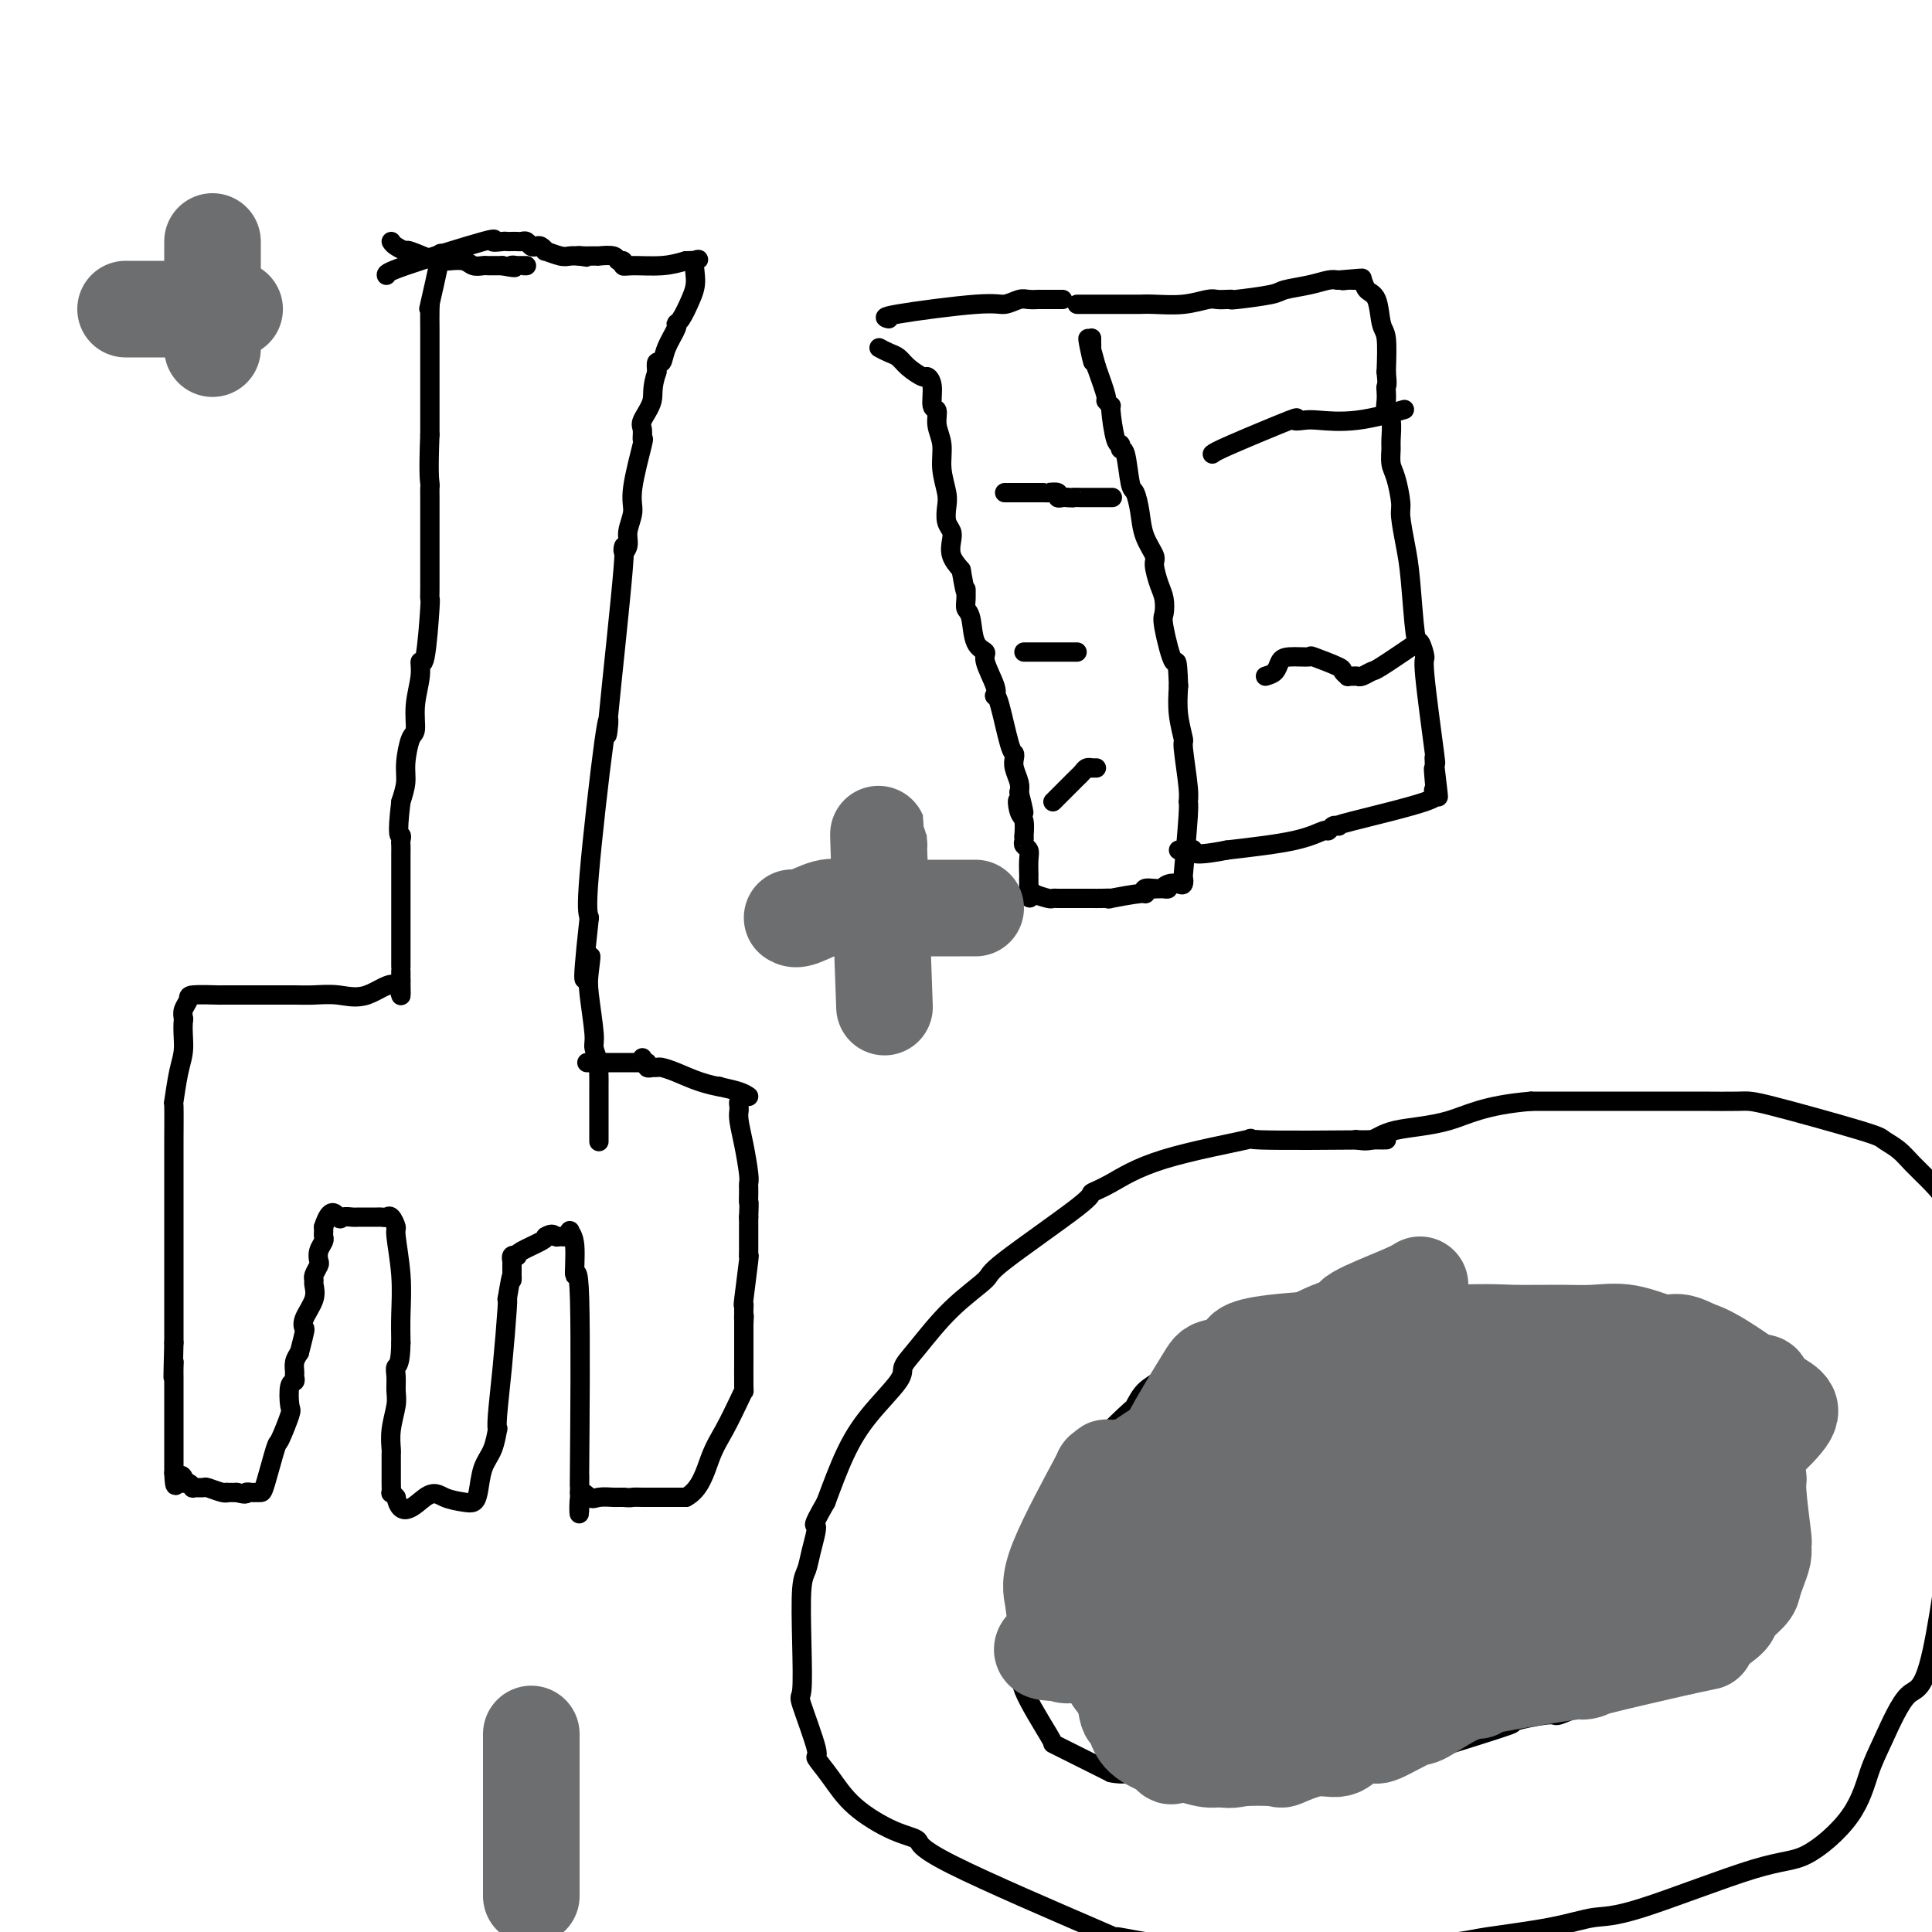 <svg viewBox='0 0 400 400' version='1.1' xmlns='http://www.w3.org/2000/svg' xmlns:xlink='http://www.w3.org/1999/xlink'><g fill='none' stroke='#000000' stroke-width='4' stroke-linecap='round' stroke-linejoin='round'><path d='M286,236c1.249,-0.023 2.498,-0.046 -3,0c-5.498,0.046 -17.744,0.159 -22,0c-4.256,-0.159 -0.520,-0.592 -3,0c-2.480,0.592 -11.174,2.207 -17,4c-5.826,1.793 -8.785,3.762 -11,5c-2.215,1.238 -3.685,1.745 -4,2c-0.315,0.255 0.527,0.259 -3,3c-3.527,2.741 -11.422,8.219 -15,11c-3.578,2.781 -2.838,2.867 -4,4c-1.162,1.133 -4.225,3.315 -7,6c-2.775,2.685 -5.263,5.873 -7,8c-1.737,2.127 -2.722,3.194 -3,4c-0.278,0.806 0.152,1.350 -1,3c-1.152,1.650 -3.887,4.406 -6,7c-2.113,2.594 -3.604,5.027 -5,8c-1.396,2.973 -2.698,6.487 -4,10'/><path d='M171,311c-3.344,5.837 -2.203,4.429 -2,5c0.203,0.571 -0.533,3.121 -1,5c-0.467,1.879 -0.664,3.087 -1,4c-0.336,0.913 -0.810,1.531 -1,4c-0.190,2.469 -0.095,6.788 0,11c0.095,4.212 0.191,8.316 0,10c-0.191,1.684 -0.670,0.949 0,3c0.670,2.051 2.488,6.889 3,9c0.512,2.111 -0.282,1.496 0,2c0.282,0.504 1.639,2.127 3,4c1.361,1.873 2.725,3.995 5,6c2.275,2.005 5.459,3.892 8,5c2.541,1.108 4.437,1.438 5,2c0.563,0.562 -0.206,1.356 7,5c7.206,3.644 22.389,10.139 29,13c6.611,2.861 4.650,2.087 5,2c0.350,-0.087 3.011,0.513 6,1c2.989,0.487 6.305,0.862 9,1c2.695,0.138 4.770,0.039 9,0c4.230,-0.039 10.615,-0.020 17,0'/><path d='M272,403c9.873,0.296 14.056,0.035 16,0c1.944,-0.035 1.649,0.155 4,0c2.351,-0.155 7.347,-0.654 10,-1c2.653,-0.346 2.963,-0.538 6,-1c3.037,-0.462 8.800,-1.193 13,-2c4.200,-0.807 6.837,-1.688 9,-2c2.163,-0.312 3.853,-0.053 10,-2c6.147,-1.947 16.750,-6.101 23,-8c6.250,-1.899 8.145,-1.544 11,-3c2.855,-1.456 6.670,-4.723 9,-8c2.330,-3.277 3.176,-6.566 4,-9c0.824,-2.434 1.628,-4.014 3,-7c1.372,-2.986 3.314,-7.377 5,-9c1.686,-1.623 3.117,-0.479 5,-9c1.883,-8.521 4.217,-26.706 5,-34c0.783,-7.294 0.014,-3.697 0,-3c-0.014,0.697 0.727,-1.505 1,-7c0.273,-5.495 0.078,-14.284 0,-18c-0.078,-3.716 -0.039,-2.358 0,-1'/><path d='M406,279c0.933,-10.863 0.265,-6.520 0,-6c-0.265,0.520 -0.127,-2.783 0,-5c0.127,-2.217 0.243,-3.348 0,-5c-0.243,-1.652 -0.843,-3.824 -1,-5c-0.157,-1.176 0.131,-1.357 0,-2c-0.131,-0.643 -0.681,-1.747 -1,-3c-0.319,-1.253 -0.408,-2.654 -1,-4c-0.592,-1.346 -1.688,-2.637 -3,-4c-1.312,-1.363 -2.841,-2.800 -4,-4c-1.159,-1.200 -1.947,-2.164 -3,-3c-1.053,-0.836 -2.372,-1.545 -3,-2c-0.628,-0.455 -0.564,-0.658 -5,-2c-4.436,-1.342 -13.370,-3.824 -18,-5c-4.630,-1.176 -4.954,-1.047 -7,-1c-2.046,0.047 -5.813,0.013 -8,0c-2.187,-0.013 -2.793,-0.003 -4,0c-1.207,0.003 -3.015,0.001 -4,0c-0.985,-0.001 -1.145,-0.000 -2,0c-0.855,0.000 -2.403,0.000 -5,0c-2.597,-0.000 -6.242,-0.000 -9,0c-2.758,0.000 -4.627,0.000 -5,0c-0.373,-0.000 0.751,-0.000 0,0c-0.751,0.000 -3.375,0.000 -6,0'/><path d='M317,228c-9.903,0.817 -13.162,2.860 -17,4c-3.838,1.140 -8.256,1.378 -11,2c-2.744,0.622 -3.816,1.629 -5,2c-1.184,0.371 -2.481,0.106 -3,0c-0.519,-0.106 -0.259,-0.053 0,0'/><path d='M286,268c1.168,-0.461 2.336,-0.923 -1,0c-3.336,0.923 -11.177,3.230 -15,4c-3.823,0.770 -3.628,0.004 -4,0c-0.372,-0.004 -1.311,0.754 -2,1c-0.689,0.246 -1.127,-0.018 -2,0c-0.873,0.018 -2.181,0.320 -4,1c-1.819,0.680 -4.149,1.740 -5,2c-0.851,0.260 -0.223,-0.280 -1,0c-0.777,0.280 -2.958,1.378 -4,2c-1.042,0.622 -0.946,0.767 -2,2c-1.054,1.233 -3.260,3.556 -5,5c-1.740,1.444 -3.016,2.011 -4,3c-0.984,0.989 -1.678,2.400 -2,3c-0.322,0.600 -0.272,0.388 -2,2c-1.728,1.612 -5.235,5.050 -7,7c-1.765,1.950 -1.790,2.414 -2,3c-0.210,0.586 -0.605,1.293 -1,2'/><path d='M223,305c-4.377,4.579 -2.818,2.526 -3,3c-0.182,0.474 -2.105,3.474 -3,5c-0.895,1.526 -0.760,1.577 -1,2c-0.240,0.423 -0.853,1.219 -1,2c-0.147,0.781 0.172,1.549 0,2c-0.172,0.451 -0.834,0.585 -1,1c-0.166,0.415 0.166,1.111 0,2c-0.166,0.889 -0.829,1.970 -1,3c-0.171,1.030 0.150,2.008 0,3c-0.150,0.992 -0.773,1.998 -1,3c-0.227,1.002 -0.060,2.001 0,3c0.060,0.999 0.011,1.997 0,3c-0.011,1.003 0.015,2.010 0,3c-0.015,0.990 -0.071,1.964 0,3c0.071,1.036 0.268,2.134 0,3c-0.268,0.866 -1.000,1.500 0,4c1.000,2.500 3.732,6.866 5,9c1.268,2.134 1.072,2.036 1,2c-0.072,-0.036 -0.021,-0.010 2,1c2.021,1.010 6.010,3.005 10,5'/><path d='M230,367c2.804,0.675 4.814,-0.137 7,0c2.186,0.137 4.549,1.224 7,2c2.451,0.776 4.992,1.242 8,1c3.008,-0.242 6.483,-1.191 10,-2c3.517,-0.809 7.074,-1.478 10,-2c2.926,-0.522 5.219,-0.898 7,-1c1.781,-0.102 3.049,0.068 4,0c0.951,-0.068 1.585,-0.375 1,0c-0.585,0.375 -2.387,1.431 3,0c5.387,-1.431 17.964,-5.348 23,-7c5.036,-1.652 2.531,-1.039 2,-1c-0.531,0.039 0.914,-0.496 3,-1c2.086,-0.504 4.815,-0.976 6,-1c1.185,-0.024 0.828,0.401 2,0c1.172,-0.401 3.875,-1.627 5,-2c1.125,-0.373 0.673,0.106 1,0c0.327,-0.106 1.434,-0.798 2,-1c0.566,-0.202 0.590,0.085 1,0c0.410,-0.085 1.205,-0.543 2,-1'/><path d='M334,351c8.640,-2.738 6.742,-2.582 7,-3c0.258,-0.418 2.674,-1.408 4,-2c1.326,-0.592 1.562,-0.784 2,-1c0.438,-0.216 1.077,-0.455 2,-1c0.923,-0.545 2.131,-1.394 3,-2c0.869,-0.606 1.400,-0.968 2,-2c0.600,-1.032 1.270,-2.732 2,-4c0.730,-1.268 1.520,-2.102 2,-3c0.480,-0.898 0.651,-1.859 1,-3c0.349,-1.141 0.877,-2.463 1,-3c0.123,-0.537 -0.159,-0.291 1,-3c1.159,-2.709 3.761,-8.375 5,-11c1.239,-2.625 1.116,-2.210 1,-2c-0.116,0.210 -0.226,0.215 0,0c0.226,-0.215 0.787,-0.649 1,-1c0.213,-0.351 0.078,-0.620 0,-1c-0.078,-0.380 -0.098,-0.872 0,-1c0.098,-0.128 0.314,0.106 0,-1c-0.314,-1.106 -1.157,-3.553 -2,-6'/><path d='M366,301c-1.804,-3.097 -5.315,-6.341 -7,-8c-1.685,-1.659 -1.543,-1.735 -2,-2c-0.457,-0.265 -1.514,-0.721 -2,-1c-0.486,-0.279 -0.400,-0.382 -1,-1c-0.600,-0.618 -1.885,-1.749 -4,-3c-2.115,-1.251 -5.059,-2.620 -7,-3c-1.941,-0.380 -2.880,0.230 -4,0c-1.120,-0.230 -2.422,-1.302 -4,-2c-1.578,-0.698 -3.434,-1.024 -4,-1c-0.566,0.024 0.157,0.399 -1,0c-1.157,-0.399 -4.195,-1.571 -5,-2c-0.805,-0.429 0.622,-0.115 -2,0c-2.622,0.115 -9.293,0.031 -12,0c-2.707,-0.031 -1.449,-0.008 -1,0c0.449,0.008 0.090,0.002 0,0c-0.090,-0.002 0.089,-0.001 -1,0c-1.089,0.001 -3.447,0.000 -5,0c-1.553,-0.000 -2.301,-0.000 -3,0c-0.699,0.000 -1.350,0.000 -2,0'/><path d='M299,278c-4.142,-0.001 -1.495,-0.004 -1,0c0.495,0.004 -1.160,0.015 -2,0c-0.840,-0.015 -0.864,-0.056 -1,0c-0.136,0.056 -0.383,0.207 -1,0c-0.617,-0.207 -1.605,-0.774 -2,-1c-0.395,-0.226 -0.198,-0.113 0,0'/><path d='M81,50c0.187,0.293 0.375,0.586 1,1c0.625,0.414 1.688,0.948 2,1c0.312,0.052 -0.125,-0.378 1,0c1.125,0.378 3.814,1.564 5,2c1.186,0.436 0.870,0.120 1,0c0.130,-0.120 0.707,-0.046 1,0c0.293,0.046 0.302,0.065 1,0c0.698,-0.065 2.085,-0.214 3,0c0.915,0.214 1.358,0.789 2,1c0.642,0.211 1.481,0.056 2,0c0.519,-0.056 0.716,-0.015 1,0c0.284,0.015 0.653,0.004 1,0c0.347,-0.004 0.670,-0.001 1,0c0.330,0.001 0.665,0.001 1,0'/><path d='M104,55c3.947,0.774 2.315,0.207 2,0c-0.315,-0.207 0.686,-0.056 1,0c0.314,0.056 -0.060,0.015 0,0c0.060,-0.015 0.552,-0.004 1,0c0.448,0.004 0.851,0.001 1,0c0.149,-0.001 0.042,-0.000 0,0c-0.042,0.000 -0.021,0.000 0,0'/><path d='M91,53c0.226,-0.598 0.453,-1.196 0,1c-0.453,2.196 -1.585,7.185 -2,9c-0.415,1.815 -0.111,0.456 0,0c0.111,-0.456 0.030,-0.009 0,1c-0.030,1.009 -0.008,2.582 0,4c0.008,1.418 0.002,2.682 0,4c-0.002,1.318 -0.001,2.689 0,4c0.001,1.311 0.000,2.561 0,3c-0.000,0.439 -0.000,0.066 0,1c0.000,0.934 0.000,3.175 0,5c-0.000,1.825 -0.000,3.236 0,4c0.000,0.764 0.000,0.882 0,1'/><path d='M89,90c-0.309,7.950 -0.083,9.326 0,10c0.083,0.674 0.022,0.645 0,1c-0.022,0.355 -0.006,1.094 0,2c0.006,0.906 0.002,1.978 0,3c-0.002,1.022 -0.000,1.992 0,3c0.000,1.008 -0.000,2.054 0,3c0.000,0.946 0.001,1.792 0,3c-0.001,1.208 -0.003,2.778 0,4c0.003,1.222 0.011,2.098 0,3c-0.011,0.902 -0.040,1.832 0,2c0.040,0.168 0.150,-0.424 0,2c-0.150,2.424 -0.561,7.865 -1,10c-0.439,2.135 -0.905,0.964 -1,1c-0.095,0.036 0.181,1.279 0,3c-0.181,1.721 -0.818,3.919 -1,6c-0.182,2.081 0.092,4.044 0,5c-0.092,0.956 -0.550,0.906 -1,2c-0.450,1.094 -0.890,3.333 -1,5c-0.110,1.667 0.112,2.762 0,4c-0.112,1.238 -0.556,2.619 -1,4'/><path d='M83,166c-0.928,7.724 -0.249,7.034 0,7c0.249,-0.034 0.067,0.590 0,1c-0.067,0.410 -0.018,0.608 0,1c0.018,0.392 0.005,0.979 0,2c-0.005,1.021 -0.001,2.476 0,3c0.001,0.524 0.000,0.117 0,1c-0.000,0.883 -0.000,3.055 0,4c0.000,0.945 0.000,0.664 0,1c-0.000,0.336 -0.000,1.291 0,4c0.000,2.709 0.000,7.174 0,9c-0.000,1.826 -0.000,1.015 0,1c0.000,-0.015 0.000,0.767 0,1c-0.000,0.233 -0.000,-0.082 0,0c0.000,0.082 0.000,0.560 0,1c-0.000,0.440 -0.000,0.840 0,1c0.000,0.160 0.000,0.080 0,0'/><path d='M83,203c0.058,5.829 0.204,1.902 -1,1c-1.204,-0.902 -3.757,1.223 -6,2c-2.243,0.777 -4.175,0.208 -6,0c-1.825,-0.208 -3.542,-0.056 -5,0c-1.458,0.056 -2.657,0.015 -4,0c-1.343,-0.015 -2.831,-0.004 -4,0c-1.169,0.004 -2.020,0.001 -3,0c-0.980,-0.001 -2.090,-0.000 -3,0c-0.910,0.000 -1.621,-0.001 -2,0c-0.379,0.001 -0.426,0.002 -1,0c-0.574,-0.002 -1.674,-0.009 -2,0c-0.326,0.009 0.123,0.033 -1,0c-1.123,-0.033 -3.816,-0.122 -5,0c-1.184,0.122 -0.857,0.456 -1,1c-0.143,0.544 -0.755,1.298 -1,2c-0.245,0.702 -0.122,1.351 0,2'/><path d='M38,211c-0.265,1.930 0.073,4.254 0,6c-0.073,1.746 -0.555,2.915 -1,5c-0.445,2.085 -0.851,5.087 -1,6c-0.149,0.913 -0.040,-0.264 0,1c0.040,1.264 0.011,4.970 0,7c-0.011,2.030 -0.003,2.383 0,3c0.003,0.617 0.001,1.496 0,5c-0.001,3.504 -0.000,9.632 0,12c0.000,2.368 0.000,0.976 0,1c-0.000,0.024 -0.000,1.462 0,3c0.000,1.538 0.000,3.174 0,4c-0.000,0.826 -0.000,0.840 0,1c0.000,0.160 0.000,0.464 0,1c-0.000,0.536 -0.000,1.304 0,2c0.000,0.696 0.000,1.321 0,2c-0.000,0.679 -0.000,1.414 0,2c0.000,0.586 0.000,1.025 0,2c-0.000,0.975 -0.000,2.488 0,4'/><path d='M36,278c-0.309,11.525 -0.083,6.836 0,5c0.083,-1.836 0.022,-0.820 0,0c-0.022,0.820 -0.006,1.443 0,2c0.006,0.557 0.002,1.049 0,2c-0.002,0.951 -0.000,2.361 0,3c0.000,0.639 0.000,0.507 0,2c-0.000,1.493 -0.000,4.610 0,6c0.000,1.390 0.000,1.051 0,1c-0.000,-0.051 -0.000,0.185 0,1c0.000,0.815 0.000,2.208 0,3c-0.000,0.792 -0.000,0.982 0,1c0.000,0.018 0.000,-0.138 0,0c-0.000,0.138 -0.000,0.569 0,1'/><path d='M36,305c0.167,4.419 0.583,1.968 1,1c0.417,-0.968 0.834,-0.452 1,0c0.166,0.452 0.081,0.839 0,1c-0.081,0.161 -0.158,0.096 0,0c0.158,-0.096 0.551,-0.223 1,0c0.449,0.223 0.954,0.796 1,1c0.046,0.204 -0.365,0.041 0,0c0.365,-0.041 1.508,0.042 2,0c0.492,-0.042 0.333,-0.207 1,0c0.667,0.207 2.158,0.788 3,1c0.842,0.212 1.034,0.057 1,0c-0.034,-0.057 -0.296,-0.016 0,0c0.296,0.016 1.148,0.008 2,0'/><path d='M49,309c2.416,0.619 1.956,0.165 2,0c0.044,-0.165 0.593,-0.042 1,0c0.407,0.042 0.671,0.002 1,0c0.329,-0.002 0.723,0.034 1,0c0.277,-0.034 0.439,-0.139 1,-2c0.561,-1.861 1.522,-5.480 2,-7c0.478,-1.520 0.471,-0.942 1,-2c0.529,-1.058 1.592,-3.751 2,-5c0.408,-1.249 0.162,-1.055 0,-2c-0.162,-0.945 -0.240,-3.030 0,-4c0.240,-0.970 0.799,-0.826 1,-1c0.201,-0.174 0.044,-0.665 0,-1c-0.044,-0.335 0.027,-0.513 0,-1c-0.027,-0.487 -0.150,-1.282 0,-2c0.150,-0.718 0.575,-1.359 1,-2'/><path d='M62,280c1.342,-5.241 1.197,-4.844 1,-5c-0.197,-0.156 -0.446,-0.867 0,-2c0.446,-1.133 1.587,-2.689 2,-4c0.413,-1.311 0.097,-2.378 0,-3c-0.097,-0.622 0.026,-0.799 0,-1c-0.026,-0.201 -0.199,-0.425 0,-1c0.199,-0.575 0.771,-1.502 1,-2c0.229,-0.498 0.114,-0.567 0,-1c-0.114,-0.433 -0.227,-1.230 0,-2c0.227,-0.770 0.793,-1.513 1,-2c0.207,-0.487 0.056,-0.718 0,-1c-0.056,-0.282 -0.015,-0.614 0,-1c0.015,-0.386 0.004,-0.824 0,-1c-0.004,-0.176 -0.002,-0.088 0,0'/><path d='M67,254c1.422,-4.475 2.478,-2.663 3,-2c0.522,0.663 0.511,0.178 1,0c0.489,-0.178 1.479,-0.048 2,0c0.521,0.048 0.573,0.013 1,0c0.427,-0.013 1.227,-0.005 2,0c0.773,0.005 1.518,0.009 2,0c0.482,-0.009 0.703,-0.029 1,0c0.297,0.029 0.672,0.108 1,0c0.328,-0.108 0.610,-0.404 1,0c0.390,0.404 0.889,1.506 1,2c0.111,0.494 -0.166,0.380 0,2c0.166,1.620 0.776,4.975 1,8c0.224,3.025 0.064,5.722 0,8c-0.064,2.278 -0.032,4.139 0,6'/><path d='M83,278c-0.073,4.764 -0.755,4.675 -1,5c-0.245,0.325 -0.051,1.064 0,2c0.051,0.936 -0.039,2.068 0,3c0.039,0.932 0.207,1.664 0,3c-0.207,1.336 -0.787,3.278 -1,5c-0.213,1.722 -0.057,3.225 0,4c0.057,0.775 0.015,0.822 0,1c-0.015,0.178 -0.004,0.486 0,1c0.004,0.514 0.000,1.233 0,2c-0.000,0.767 0.003,1.581 0,2c-0.003,0.419 -0.011,0.442 0,1c0.011,0.558 0.041,1.650 0,2c-0.041,0.350 -0.155,-0.043 0,0c0.155,0.043 0.577,0.521 1,1'/><path d='M82,310c1.019,4.966 4.066,1.380 6,0c1.934,-1.380 2.755,-0.554 4,0c1.245,0.554 2.915,0.835 4,1c1.085,0.165 1.587,0.215 2,0c0.413,-0.215 0.738,-0.694 1,-2c0.262,-1.306 0.462,-3.440 1,-5c0.538,-1.560 1.415,-2.545 2,-4c0.585,-1.455 0.879,-3.378 1,-4c0.121,-0.622 0.071,0.058 0,0c-0.071,-0.058 -0.163,-0.852 0,-3c0.163,-2.148 0.580,-5.648 1,-10c0.420,-4.352 0.844,-9.556 1,-12c0.156,-2.444 0.045,-2.127 0,-2c-0.045,0.127 -0.022,0.063 0,0'/><path d='M105,269c1.155,-7.046 1.041,-4.663 1,-4c-0.041,0.663 -0.011,-0.396 0,-1c0.011,-0.604 0.002,-0.754 0,-1c-0.002,-0.246 0.003,-0.588 0,-1c-0.003,-0.412 -0.015,-0.895 0,-1c0.015,-0.105 0.057,0.166 0,0c-0.057,-0.166 -0.211,-0.769 0,-1c0.211,-0.231 0.789,-0.089 1,0c0.211,0.089 0.057,0.127 0,0c-0.057,-0.127 -0.015,-0.419 1,-1c1.015,-0.581 3.004,-1.452 4,-2c0.996,-0.548 0.998,-0.774 1,-1'/><path d='M113,256c1.487,-0.924 1.704,-0.235 2,0c0.296,0.235 0.672,0.015 1,0c0.328,-0.015 0.609,0.177 1,0c0.391,-0.177 0.893,-0.721 1,-1c0.107,-0.279 -0.182,-0.293 0,0c0.182,0.293 0.833,0.892 1,3c0.167,2.108 -0.151,5.723 0,6c0.151,0.277 0.773,-2.785 1,5c0.227,7.785 0.061,26.417 0,34c-0.061,7.583 -0.016,4.119 0,3c0.016,-1.119 0.005,0.109 0,1c-0.005,0.891 -0.002,1.446 0,2'/><path d='M120,309c0.054,8.116 -0.312,2.907 0,1c0.312,-1.907 1.303,-0.511 2,0c0.697,0.511 1.101,0.137 2,0c0.899,-0.137 2.292,-0.037 3,0c0.708,0.037 0.729,0.010 1,0c0.271,-0.010 0.792,-0.003 1,0c0.208,0.003 0.104,0.001 0,0'/><path d='M129,310c1.720,0.155 1.522,0.041 2,0c0.478,-0.041 1.634,-0.011 2,0c0.366,0.011 -0.057,0.003 0,0c0.057,-0.003 0.594,-0.001 1,0c0.406,0.001 0.683,0.000 1,0c0.317,-0.000 0.676,-0.000 1,0c0.324,0.000 0.613,0.000 1,0c0.387,-0.000 0.874,-0.000 1,0c0.126,0.000 -0.107,0.000 0,0c0.107,-0.000 0.553,-0.000 1,0c0.447,0.000 0.893,0.000 1,0c0.107,-0.000 -0.125,-0.000 0,0c0.125,0.000 0.607,0.000 1,0c0.393,-0.000 0.696,-0.000 1,0'/><path d='M142,310c3.006,-1.536 4.021,-5.376 5,-8c0.979,-2.624 1.923,-4.031 3,-6c1.077,-1.969 2.289,-4.500 3,-6c0.711,-1.500 0.923,-1.971 1,-2c0.077,-0.029 0.021,0.382 0,-1c-0.021,-1.382 -0.006,-4.557 0,-6c0.006,-1.443 0.001,-1.155 0,-1c-0.001,0.155 -0.000,0.177 0,0c0.000,-0.177 0.000,-0.553 0,-1c-0.000,-0.447 -0.000,-0.964 0,-1c0.000,-0.036 0.000,0.410 0,0c-0.000,-0.410 -0.000,-1.677 0,-2c0.000,-0.323 0.000,0.298 0,0c-0.000,-0.298 -0.000,-1.514 0,-2c0.000,-0.486 0.000,-0.243 0,0'/><path d='M154,274c0.155,-2.638 0.042,-1.234 0,-1c-0.042,0.234 -0.012,-0.704 0,-1c0.012,-0.296 0.007,0.049 0,0c-0.007,-0.049 -0.016,-0.493 0,-1c0.016,-0.507 0.057,-1.077 0,-1c-0.057,0.077 -0.211,0.802 0,-1c0.211,-1.802 0.789,-6.132 1,-8c0.211,-1.868 0.057,-1.274 0,-1c-0.057,0.274 -0.015,0.228 0,-1c0.015,-1.228 0.004,-3.636 0,-5c-0.004,-1.364 -0.002,-1.682 0,-2'/><path d='M155,252c0.155,-3.974 0.042,-2.910 0,-3c-0.042,-0.090 -0.014,-1.335 0,-2c0.014,-0.665 0.014,-0.752 0,-1c-0.014,-0.248 -0.042,-0.659 0,-1c0.042,-0.341 0.155,-0.612 0,-2c-0.155,-1.388 -0.577,-3.891 -1,-6c-0.423,-2.109 -0.846,-3.822 -1,-5c-0.154,-1.178 -0.038,-1.821 0,-2c0.038,-0.179 0.000,0.107 0,0c-0.000,-0.107 0.038,-0.606 0,-1c-0.038,-0.394 -0.154,-0.684 0,-1c0.154,-0.316 0.577,-0.658 1,-1'/><path d='M155,227c-0.500,-0.333 -1.000,-0.667 -2,-1c-1.000,-0.333 -2.500,-0.667 -4,-1'/><path d='M149,225c-0.755,-0.277 0.359,0.031 0,0c-0.359,-0.031 -2.191,-0.401 -4,-1c-1.809,-0.599 -3.595,-1.428 -5,-2c-1.405,-0.572 -2.428,-0.885 -3,-1c-0.572,-0.115 -0.693,-0.030 -1,0c-0.307,0.030 -0.799,0.004 -1,0c-0.201,-0.004 -0.110,0.014 0,0c0.110,-0.014 0.239,-0.059 0,0c-0.239,0.059 -0.848,0.222 -1,0c-0.152,-0.222 0.151,-0.829 0,-1c-0.151,-0.171 -0.758,0.094 -1,0c-0.242,-0.094 -0.121,-0.547 0,-1'/><path d='M80,57c-0.075,-0.279 -0.150,-0.558 4,-2c4.150,-1.442 12.527,-4.047 16,-5c3.473,-0.953 2.044,-0.256 2,0c-0.044,0.256 1.298,0.069 2,0c0.702,-0.069 0.766,-0.019 1,0c0.234,0.019 0.640,0.009 1,0c0.360,-0.009 0.674,-0.016 1,0c0.326,0.016 0.664,0.056 1,0c0.336,-0.056 0.669,-0.207 1,0c0.331,0.207 0.661,0.772 1,1c0.339,0.228 0.689,0.117 1,0c0.311,-0.117 0.583,-0.242 1,0c0.417,0.242 0.979,0.849 1,1c0.021,0.151 -0.500,-0.155 0,0c0.500,0.155 2.019,0.773 3,1c0.981,0.227 1.423,0.065 2,0c0.577,-0.065 1.288,-0.032 2,0'/><path d='M120,53c3.047,0.464 0.663,0.124 0,0c-0.663,-0.124 0.394,-0.033 1,0c0.606,0.033 0.761,0.008 1,0c0.239,-0.008 0.560,0.002 1,0c0.440,-0.002 0.997,-0.016 1,0c0.003,0.016 -0.550,0.061 0,0c0.550,-0.061 2.203,-0.227 3,0c0.797,0.227 0.740,0.846 1,1c0.260,0.154 0.838,-0.158 1,0c0.162,0.158 -0.090,0.785 0,1c0.090,0.215 0.524,0.020 2,0c1.476,-0.020 3.993,0.137 6,0c2.007,-0.137 3.503,-0.569 5,-1'/><path d='M142,54c3.848,-0.039 2.466,-0.638 2,0c-0.466,0.638 -0.018,2.511 0,4c0.018,1.489 -0.394,2.593 -1,4c-0.606,1.407 -1.405,3.117 -2,4c-0.595,0.883 -0.986,0.939 -1,1c-0.014,0.061 0.350,0.127 0,1c-0.350,0.873 -1.413,2.554 -2,4c-0.587,1.446 -0.696,2.659 -1,3c-0.304,0.341 -0.801,-0.188 -1,0c-0.199,0.188 -0.099,1.094 0,2'/><path d='M136,77c-1.187,3.459 -0.656,4.607 -1,6c-0.344,1.393 -1.564,3.030 -2,4c-0.436,0.970 -0.088,1.273 0,2c0.088,0.727 -0.086,1.878 0,2c0.086,0.122 0.431,-0.785 0,1c-0.431,1.785 -1.637,6.262 -2,9c-0.363,2.738 0.116,3.738 0,5c-0.116,1.262 -0.827,2.784 -1,4c-0.173,1.216 0.192,2.124 0,3c-0.192,0.876 -0.942,1.721 -1,1c-0.058,-0.721 0.576,-3.007 0,4c-0.576,7.007 -2.361,23.309 -3,30c-0.639,6.691 -0.130,3.773 0,2c0.130,-1.773 -0.119,-2.400 -1,4c-0.881,6.400 -2.395,19.829 -3,27c-0.605,7.171 -0.303,8.086 0,9'/><path d='M122,190c-2.170,19.447 -0.597,11.566 0,9c0.597,-2.566 0.216,0.185 0,2c-0.216,1.815 -0.268,2.695 0,5c0.268,2.305 0.856,6.036 1,8c0.144,1.964 -0.158,2.161 0,3c0.158,0.839 0.774,2.319 1,3c0.226,0.681 0.060,0.564 0,1c-0.060,0.436 -0.016,1.424 0,2c0.016,0.576 0.004,0.740 0,2c-0.004,1.260 -0.001,3.617 0,5c0.001,1.383 0.000,1.793 0,2c-0.000,0.207 -0.000,0.209 0,1c0.000,0.791 0.000,2.369 0,3c-0.000,0.631 -0.000,0.316 0,0'/><path d='M122,220c-0.565,0.000 -1.131,0.000 1,0c2.131,0.000 6.958,0.000 9,0c2.042,-0.000 1.298,0.000 1,0c-0.298,-0.000 -0.149,0.000 0,0'/><path d='M184,66c-0.806,-0.188 -1.612,-0.376 2,-1c3.612,-0.624 11.641,-1.684 16,-2c4.359,-0.316 5.047,0.111 6,0c0.953,-0.111 2.171,-0.762 3,-1c0.829,-0.238 1.268,-0.064 2,0c0.732,0.064 1.755,0.017 2,0c0.245,-0.017 -0.289,-0.005 0,0c0.289,0.005 1.402,0.001 2,0c0.598,-0.001 0.682,-0.000 1,0c0.318,0.000 0.869,0.000 1,0c0.131,-0.000 -0.157,-0.000 0,0c0.157,0.000 0.759,0.000 1,0c0.241,-0.000 0.120,-0.000 0,0'/><path d='M182,72c0.657,0.353 1.313,0.707 2,1c0.687,0.293 1.403,0.527 2,1c0.597,0.473 1.073,1.185 2,2c0.927,0.815 2.305,1.733 3,2c0.695,0.267 0.707,-0.116 1,0c0.293,0.116 0.867,0.732 1,2c0.133,1.268 -0.176,3.188 0,4c0.176,0.812 0.835,0.518 1,1c0.165,0.482 -0.166,1.742 0,3c0.166,1.258 0.828,2.515 1,4c0.172,1.485 -0.146,3.199 0,5c0.146,1.801 0.758,3.689 1,5c0.242,1.311 0.116,2.045 0,3c-0.116,0.955 -0.222,2.132 0,3c0.222,0.868 0.771,1.429 1,2c0.229,0.571 0.139,1.154 0,2c-0.139,0.846 -0.325,1.956 0,3c0.325,1.044 1.163,2.022 2,3'/><path d='M199,118c1.151,6.692 1.028,4.423 1,4c-0.028,-0.423 0.039,1.000 0,2c-0.039,1.000 -0.184,1.577 0,2c0.184,0.423 0.698,0.690 1,2c0.302,1.310 0.393,3.661 1,5c0.607,1.339 1.731,1.665 2,2c0.269,0.335 -0.318,0.678 0,2c0.318,1.322 1.542,3.622 2,5c0.458,1.378 0.151,1.833 0,2c-0.151,0.167 -0.145,0.047 0,0c0.145,-0.047 0.430,-0.022 1,2c0.570,2.022 1.424,6.040 2,8c0.576,1.960 0.872,1.862 1,2c0.128,0.138 0.086,0.511 0,1c-0.086,0.489 -0.215,1.093 0,2c0.215,0.907 0.776,2.116 1,3c0.224,0.884 0.112,1.442 0,2'/><path d='M211,164c1.873,7.467 0.554,3.135 0,2c-0.554,-1.135 -0.344,0.928 0,2c0.344,1.072 0.823,1.152 1,2c0.177,0.848 0.051,2.464 0,3c-0.051,0.536 -0.028,-0.010 0,0c0.028,0.010 0.060,0.574 0,1c-0.060,0.426 -0.212,0.712 0,1c0.212,0.288 0.789,0.578 1,1c0.211,0.422 0.057,0.978 0,2c-0.057,1.022 -0.015,2.511 0,3c0.015,0.489 0.004,-0.024 0,0c-0.004,0.024 -0.001,0.583 0,1c0.001,0.417 0.000,0.690 0,1c-0.000,0.310 -0.000,0.655 0,1'/><path d='M213,184c0.333,3.333 0.167,1.667 0,0'/><path d='M213,184c0.167,0.167 0.583,0.583 1,1'/><path d='M214,185c0.792,0.381 2.271,0.834 3,1c0.729,0.166 0.707,0.044 1,0c0.293,-0.044 0.899,-0.012 1,0c0.101,0.012 -0.305,0.003 0,0c0.305,-0.003 1.320,-0.001 2,0c0.680,0.001 1.026,0.000 1,0c-0.026,-0.000 -0.422,0.000 0,0c0.422,-0.000 1.663,-0.000 2,0c0.337,0.000 -0.231,0.001 0,0c0.231,-0.001 1.260,-0.004 2,0c0.740,0.004 1.190,0.016 2,0c0.810,-0.016 1.981,-0.061 2,0c0.019,0.061 -1.114,0.226 0,0c1.114,-0.226 4.474,-0.844 6,-1c1.526,-0.156 1.219,0.150 1,0c-0.219,-0.150 -0.348,-0.757 0,-1c0.348,-0.243 1.174,-0.121 2,0'/><path d='M239,184c4.288,-0.096 2.508,0.165 2,0c-0.508,-0.165 0.255,-0.754 1,-1c0.745,-0.246 1.471,-0.147 2,0c0.529,0.147 0.859,0.342 1,0c0.141,-0.342 0.091,-1.219 0,-1c-0.091,0.219 -0.225,1.536 0,-1c0.225,-2.536 0.807,-8.924 1,-12c0.193,-3.076 -0.005,-2.838 0,-3c0.005,-0.162 0.211,-0.723 0,-3c-0.211,-2.277 -0.840,-6.270 -1,-8c-0.160,-1.730 0.149,-1.196 0,-2c-0.149,-0.804 -0.757,-2.944 -1,-5c-0.243,-2.056 -0.122,-4.028 0,-6'/><path d='M244,142c-0.261,-7.088 -0.412,-4.310 -1,-5c-0.588,-0.690 -1.612,-4.850 -2,-7c-0.388,-2.150 -0.141,-2.290 0,-3c0.141,-0.710 0.175,-1.991 0,-3c-0.175,-1.009 -0.557,-1.746 -1,-3c-0.443,-1.254 -0.945,-3.026 -1,-4c-0.055,-0.974 0.336,-1.148 0,-2c-0.336,-0.852 -1.399,-2.380 -2,-4c-0.601,-1.620 -0.739,-3.333 -1,-5c-0.261,-1.667 -0.643,-3.288 -1,-4c-0.357,-0.712 -0.687,-0.514 -1,-2c-0.313,-1.486 -0.610,-4.655 -1,-6c-0.390,-1.345 -0.874,-0.867 -1,-1c-0.126,-0.133 0.106,-0.877 0,-1c-0.106,-0.123 -0.549,0.374 -1,-1c-0.451,-1.374 -0.911,-4.620 -1,-6c-0.089,-1.380 0.193,-0.896 0,-1c-0.193,-0.104 -0.860,-0.797 -1,-1c-0.140,-0.203 0.246,0.085 0,-1c-0.246,-1.085 -1.123,-3.542 -2,-6'/><path d='M227,76c-2.856,-10.616 -1.497,-4.155 -1,-2c0.497,2.155 0.133,0.003 0,-1c-0.133,-1.003 -0.036,-0.856 0,-1c0.036,-0.144 0.010,-0.577 0,-1c-0.010,-0.423 -0.003,-0.835 0,-1c0.003,-0.165 0.001,-0.082 0,0'/><path d='M223,63c0.532,-0.000 1.063,-0.000 3,0c1.937,0.000 5.279,0.001 7,0c1.721,-0.001 1.819,-0.004 2,0c0.181,0.004 0.443,0.015 1,0c0.557,-0.015 1.410,-0.057 3,0c1.590,0.057 3.919,0.211 6,0c2.081,-0.211 3.914,-0.788 5,-1c1.086,-0.212 1.426,-0.060 2,0c0.574,0.060 1.383,0.027 2,0c0.617,-0.027 1.042,-0.049 1,0c-0.042,0.049 -0.552,0.167 1,0c1.552,-0.167 5.164,-0.619 7,-1c1.836,-0.381 1.894,-0.690 3,-1c1.106,-0.310 3.259,-0.622 5,-1c1.741,-0.378 3.069,-0.822 4,-1c0.931,-0.178 1.466,-0.089 2,0'/><path d='M277,58c8.818,-0.773 3.865,-0.207 2,0c-1.865,0.207 -0.640,0.054 0,0c0.640,-0.054 0.695,-0.008 1,0c0.305,0.008 0.859,-0.023 1,0c0.141,0.023 -0.131,0.100 0,0c0.131,-0.100 0.666,-0.379 1,0c0.334,0.379 0.468,1.414 1,2c0.532,0.586 1.462,0.724 2,2c0.538,1.276 0.683,3.690 1,5c0.317,1.310 0.805,1.517 1,3c0.195,1.483 0.098,4.241 0,7'/><path d='M287,77c0.311,2.964 0.087,2.875 0,3c-0.087,0.125 -0.037,0.464 0,1c0.037,0.536 0.063,1.269 0,2c-0.063,0.731 -0.214,1.459 0,2c0.214,0.541 0.792,0.894 1,2c0.208,1.106 0.046,2.965 0,4c-0.046,1.035 0.025,1.247 0,2c-0.025,0.753 -0.147,2.049 0,3c0.147,0.951 0.564,1.559 1,3c0.436,1.441 0.890,3.715 1,5c0.110,1.285 -0.126,1.581 0,3c0.126,1.419 0.612,3.961 1,6c0.388,2.039 0.676,3.575 1,7c0.324,3.425 0.683,8.739 1,11c0.317,2.261 0.593,1.470 1,2c0.407,0.530 0.946,2.382 1,3c0.054,0.618 -0.377,0.001 0,4c0.377,3.999 1.563,12.615 2,16c0.437,3.385 0.125,1.539 0,1c-0.125,-0.539 -0.062,0.231 0,1'/><path d='M297,158c1.546,12.859 0.413,4.506 0,2c-0.413,-2.506 -0.104,0.835 0,2c0.104,1.165 0.002,0.155 0,0c-0.002,-0.155 0.094,0.547 0,1c-0.094,0.453 -0.378,0.658 0,1c0.378,0.342 1.419,0.823 -2,2c-3.419,1.177 -11.298,3.052 -15,4c-3.702,0.948 -3.227,0.970 -3,1c0.227,0.030 0.207,0.066 0,0c-0.207,-0.066 -0.600,-0.236 -1,0c-0.400,0.236 -0.808,0.878 -1,1c-0.192,0.122 -0.167,-0.275 -1,0c-0.833,0.275 -2.524,1.221 -6,2c-3.476,0.779 -8.738,1.389 -14,2'/><path d='M254,176c-7.864,1.547 -7.025,0.415 -7,0c0.025,-0.415 -0.764,-0.111 -1,0c-0.236,0.111 0.081,0.030 0,0c-0.081,-0.030 -0.560,-0.008 -1,0c-0.440,0.008 -0.840,0.002 -1,0c-0.160,-0.002 -0.080,-0.001 0,0'/><path d='M208,102c0.109,0.000 0.218,0.000 1,0c0.782,-0.000 2.238,-0.000 3,0c0.762,0.000 0.829,0.000 1,0c0.171,-0.000 0.446,-0.001 1,0c0.554,0.001 1.387,0.004 2,0c0.613,-0.004 1.004,-0.015 1,0c-0.004,0.015 -0.404,0.057 0,0c0.404,-0.057 1.614,-0.211 2,0c0.386,0.211 -0.050,0.788 0,1c0.050,0.212 0.586,0.061 1,0c0.414,-0.061 0.707,-0.030 1,0'/><path d='M221,103c2.152,0.155 1.032,0.041 1,0c-0.032,-0.041 1.022,-0.011 2,0c0.978,0.011 1.879,0.003 3,0c1.121,-0.003 2.463,-0.001 3,0c0.537,0.001 0.268,0.000 0,0'/><path d='M212,135c0.344,0.000 0.687,0.000 1,0c0.313,0.000 0.595,0.000 1,0c0.405,0.000 0.934,0.000 1,0c0.066,0.000 -0.330,0.000 0,0c0.330,-0.000 1.385,0.000 2,0c0.615,0.000 0.791,0.000 1,0c0.209,0.000 0.452,0.000 1,0c0.548,0.000 1.401,0.000 2,0c0.599,0.000 0.944,0.000 1,0c0.056,0.000 -0.177,0.000 0,0c0.177,0.000 0.765,0.000 1,0c0.235,0.000 0.118,0.000 0,0'/><path d='M218,166c1.602,-1.600 3.204,-3.199 4,-4c0.796,-0.801 0.787,-0.803 1,-1c0.213,-0.197 0.649,-0.589 1,-1c0.351,-0.411 0.616,-0.842 1,-1c0.384,-0.158 0.886,-0.042 1,0c0.114,0.042 -0.162,0.011 0,0c0.162,-0.011 0.760,-0.003 1,0c0.240,0.003 0.120,0.002 0,0'/><path d='M251,94c0.349,-0.279 0.698,-0.559 4,-2c3.302,-1.441 9.557,-4.044 12,-5c2.443,-0.956 1.073,-0.264 1,0c-0.073,0.264 1.150,0.099 2,0c0.850,-0.099 1.327,-0.131 3,0c1.673,0.131 4.541,0.427 8,0c3.459,-0.427 7.508,-1.576 9,-2c1.492,-0.424 0.426,-0.121 0,0c-0.426,0.121 -0.213,0.061 0,0'/><path d='M262,140c0.760,-0.228 1.519,-0.455 2,-1c0.481,-0.545 0.683,-1.407 1,-2c0.317,-0.593 0.749,-0.916 2,-1c1.251,-0.084 3.320,0.072 4,0c0.680,-0.072 -0.029,-0.373 1,0c1.029,0.373 3.795,1.421 5,2c1.205,0.579 0.848,0.691 1,1c0.152,0.309 0.813,0.816 1,1c0.187,0.184 -0.100,0.046 0,0c0.100,-0.046 0.589,0.002 1,0c0.411,-0.002 0.745,-0.054 1,0c0.255,0.054 0.430,0.213 1,0c0.570,-0.213 1.534,-0.799 2,-1c0.466,-0.201 0.433,-0.016 2,-1c1.567,-0.984 4.733,-3.138 6,-4c1.267,-0.862 0.633,-0.431 0,0'/></g>
<g fill='none' stroke='#6D6E70' stroke-width='20' stroke-linecap='round' stroke-linejoin='round'><path d='M44,50c0.000,0.702 0.000,1.405 0,2c0.000,0.595 0.000,1.083 0,2c0.000,0.917 0.000,2.261 0,3c0.000,0.739 0.000,0.871 0,2c0.000,1.129 0.000,3.256 0,5c0.000,1.744 0.000,3.107 0,4c0.000,0.893 0.000,1.317 0,2c0.000,0.683 -0.000,1.624 0,2c0.000,0.376 0.000,0.188 0,0'/><path d='M26,64c0.980,0.000 1.961,0.000 3,0c1.039,0.000 2.137,0.000 3,0c0.863,0.000 1.489,0.000 3,0c1.511,0.000 3.905,0.000 5,0c1.095,0.000 0.892,0.000 1,0c0.108,0.000 0.529,-0.000 2,0c1.471,0.000 3.992,0.000 5,0c1.008,0.000 0.504,0.000 0,0'/><path d='M182,175c-0.111,-2.267 -0.222,-4.533 0,2c0.222,6.533 0.778,21.867 1,28c0.222,6.133 0.111,3.067 0,0'/><path d='M164,190c0.371,0.226 0.743,0.453 2,0c1.257,-0.453 3.401,-1.585 5,-2c1.599,-0.415 2.653,-0.111 4,0c1.347,0.111 2.988,0.030 5,0c2.012,-0.030 4.395,-0.008 8,0c3.605,0.008 8.432,0.002 11,0c2.568,-0.002 2.877,-0.001 3,0c0.123,0.001 0.062,0.000 0,0'/><path d='M294,266c-0.691,0.441 -1.383,0.882 -4,2c-2.617,1.118 -7.160,2.913 -9,4c-1.840,1.087 -0.977,1.466 -2,2c-1.023,0.534 -3.933,1.224 -7,3c-3.067,1.776 -6.291,4.640 -8,6c-1.709,1.360 -1.904,1.217 -3,2c-1.096,0.783 -3.095,2.492 -5,4c-1.905,1.508 -3.718,2.815 -5,4c-1.282,1.185 -2.033,2.249 -3,3c-0.967,0.751 -2.149,1.190 -3,2c-0.851,0.810 -1.373,1.990 -2,3c-0.627,1.010 -1.361,1.849 -2,3c-0.639,1.151 -1.183,2.615 -2,4c-0.817,1.385 -1.909,2.693 -3,4'/><path d='M236,312c-1.801,2.619 -1.803,2.167 -2,3c-0.197,0.833 -0.589,2.952 -1,5c-0.411,2.048 -0.842,4.027 -1,5c-0.158,0.973 -0.042,0.942 0,2c0.042,1.058 0.010,3.207 0,4c-0.010,0.793 0.000,0.231 0,1c-0.000,0.769 -0.011,2.870 0,4c0.011,1.130 0.044,1.289 0,1c-0.044,-0.289 -0.166,-1.025 0,2c0.166,3.025 0.621,9.810 1,13c0.379,3.190 0.684,2.786 1,3c0.316,0.214 0.644,1.045 1,2c0.356,0.955 0.739,2.032 2,3c1.261,0.968 3.400,1.826 4,2c0.600,0.174 -0.338,-0.338 1,0c1.338,0.338 4.954,1.525 7,2c2.046,0.475 2.523,0.237 3,0'/><path d='M252,364c3.040,0.628 3.139,0.198 5,0c1.861,-0.198 5.483,-0.165 7,0c1.517,0.165 0.929,0.460 2,0c1.071,-0.460 3.802,-1.675 6,-2c2.198,-0.325 3.864,0.241 5,0c1.136,-0.241 1.742,-1.290 3,-2c1.258,-0.710 3.168,-1.080 4,-1c0.832,0.080 0.587,0.610 2,0c1.413,-0.610 4.484,-2.360 6,-3c1.516,-0.640 1.477,-0.169 3,-1c1.523,-0.831 4.607,-2.965 7,-4c2.393,-1.035 4.093,-0.972 4,-1c-0.093,-0.028 -1.981,-0.148 2,-1c3.981,-0.852 13.830,-2.434 18,-3c4.170,-0.566 2.661,-0.114 2,0c-0.661,0.114 -0.475,-0.110 3,-1c3.475,-0.890 10.237,-2.445 17,-4'/><path d='M348,341c7.965,-1.695 4.877,-0.933 4,-1c-0.877,-0.067 0.458,-0.962 2,-2c1.542,-1.038 3.292,-2.220 4,-3c0.708,-0.780 0.376,-1.157 1,-2c0.624,-0.843 2.206,-2.151 3,-3c0.794,-0.849 0.801,-1.238 1,-2c0.199,-0.762 0.590,-1.898 1,-3c0.410,-1.102 0.838,-2.169 1,-3c0.162,-0.831 0.059,-1.427 0,-2c-0.059,-0.573 -0.072,-1.122 0,-1c0.072,0.122 0.230,0.916 0,-1c-0.230,-1.916 -0.846,-6.541 -1,-9c-0.154,-2.459 0.155,-2.750 0,-3c-0.155,-0.250 -0.773,-0.459 -1,-2c-0.227,-1.541 -0.061,-4.415 0,-6c0.061,-1.585 0.017,-1.881 0,-2c-0.017,-0.119 -0.009,-0.059 0,0'/><path d='M363,296c-0.393,-5.350 -0.875,-4.226 -1,-4c-0.125,0.226 0.108,-0.445 0,-1c-0.108,-0.555 -0.557,-0.994 -1,-2c-0.443,-1.006 -0.882,-2.578 -2,-4c-1.118,-1.422 -2.916,-2.692 -5,-4c-2.084,-1.308 -4.453,-2.652 -6,-3c-1.547,-0.348 -2.273,0.299 -4,0c-1.727,-0.299 -4.455,-1.546 -7,-2c-2.545,-0.454 -4.906,-0.117 -7,0c-2.094,0.117 -3.922,0.013 -7,0c-3.078,-0.013 -7.406,0.067 -10,0c-2.594,-0.067 -3.453,-0.279 -13,0c-9.547,0.279 -27.782,1.050 -36,2c-8.218,0.950 -6.417,2.078 -7,3c-0.583,0.922 -3.548,1.639 -5,2c-1.452,0.361 -1.391,0.366 -3,3c-1.609,2.634 -4.888,7.895 -7,12c-2.112,4.105 -3.056,7.052 -4,10'/><path d='M238,308c-3.542,6.069 -6.897,10.243 -8,12c-1.103,1.757 0.048,1.097 0,1c-0.048,-0.097 -1.294,0.369 -2,3c-0.706,2.631 -0.873,7.428 -1,11c-0.127,3.572 -0.213,5.918 0,7c0.213,1.082 0.727,0.899 1,1c0.273,0.101 0.306,0.487 1,2c0.694,1.513 2.051,4.155 4,5c1.949,0.845 4.490,-0.106 5,0c0.510,0.106 -1.013,1.271 6,-2c7.013,-3.271 22.561,-10.976 29,-14c6.439,-3.024 3.767,-1.367 3,-1c-0.767,0.367 0.370,-0.555 2,-2c1.630,-1.445 3.751,-3.413 6,-6c2.249,-2.587 4.624,-5.794 7,-9'/><path d='M291,316c2.245,-3.967 0.358,-5.386 -2,-8c-2.358,-2.614 -5.186,-6.425 -6,-8c-0.814,-1.575 0.387,-0.913 -3,-2c-3.387,-1.087 -11.360,-3.921 -14,-5c-2.640,-1.079 0.054,-0.403 -2,0c-2.054,0.403 -8.856,0.533 -14,2c-5.144,1.467 -8.631,4.270 -11,7c-2.369,2.730 -3.619,5.385 -6,9c-2.381,3.615 -5.891,8.190 -2,10c3.891,1.810 15.185,0.856 21,-1c5.815,-1.856 6.152,-4.613 7,-5c0.848,-0.387 2.208,1.595 5,-5c2.792,-6.595 7.016,-21.767 8,-27c0.984,-5.233 -1.272,-0.526 -4,3c-2.728,3.526 -5.927,5.872 -9,9c-3.073,3.128 -6.021,7.036 -9,12c-2.979,4.964 -5.990,10.982 -9,17'/><path d='M241,324c-4.386,8.708 -6.350,15.979 -7,19c-0.650,3.021 0.016,1.791 0,2c-0.016,0.209 -0.712,1.857 1,-1c1.712,-2.857 5.832,-10.219 9,-16c3.168,-5.781 5.385,-9.982 7,-13c1.615,-3.018 2.627,-4.854 4,-8c1.373,-3.146 3.106,-7.601 4,-11c0.894,-3.399 0.949,-5.740 2,-8c1.051,-2.260 3.099,-4.439 1,-2c-2.099,2.439 -8.344,9.495 -13,16c-4.656,6.505 -7.722,12.460 -9,15c-1.278,2.540 -0.767,1.664 -3,6c-2.233,4.336 -7.211,13.883 -9,17c-1.789,3.117 -0.391,-0.195 1,-3c1.391,-2.805 2.775,-5.102 1,-3c-1.775,2.102 -6.709,8.604 2,-2c8.709,-10.604 31.060,-38.316 40,-49c8.940,-10.684 4.470,-4.342 0,2'/><path d='M272,285c6.797,-9.102 1.790,-4.357 -6,13c-7.790,17.357 -18.361,47.326 -22,59c-3.639,11.674 -0.345,5.053 2,1c2.345,-4.053 3.742,-5.538 4,-6c0.258,-0.462 -0.625,0.097 10,-15c10.625,-15.097 32.756,-45.851 40,-55c7.244,-9.149 -0.399,3.307 -5,11c-4.601,7.693 -6.159,10.622 -9,16c-2.841,5.378 -6.965,13.204 -9,17c-2.035,3.796 -1.982,3.561 1,1c2.982,-2.561 8.892,-7.449 11,-9c2.108,-1.551 0.414,0.236 4,-4c3.586,-4.236 12.453,-14.496 18,-21c5.547,-6.504 7.773,-9.252 10,-12'/><path d='M321,281c4.893,-5.291 3.125,-2.019 3,-2c-0.125,0.019 1.392,-3.213 -2,1c-3.392,4.213 -11.692,15.873 -17,23c-5.308,7.127 -7.623,9.721 -11,15c-3.377,5.279 -7.818,13.242 -10,17c-2.182,3.758 -2.107,3.311 -3,5c-0.893,1.689 -2.754,5.515 0,1c2.754,-4.515 10.123,-17.369 16,-26c5.877,-8.631 10.264,-13.037 13,-16c2.736,-2.963 3.823,-4.482 4,-4c0.177,0.482 -0.555,2.964 1,0c1.555,-2.964 5.397,-11.375 0,-1c-5.397,10.375 -20.035,39.534 -25,50c-4.965,10.466 -0.259,2.238 0,2c0.259,-0.238 -3.930,7.513 0,1c3.930,-6.513 15.980,-27.289 21,-36c5.020,-8.711 3.010,-5.355 1,-2'/><path d='M312,309c1.561,-4.975 -5.537,1.589 -8,4c-2.463,2.411 -0.292,0.669 -6,5c-5.708,4.331 -19.296,14.734 -25,20c-5.704,5.266 -3.523,5.394 -3,6c0.523,0.606 -0.612,1.691 -1,2c-0.388,0.309 -0.027,-0.156 0,0c0.027,0.156 -0.278,0.935 1,0c1.278,-0.935 4.138,-3.585 7,-6c2.862,-2.415 5.726,-4.596 9,-7c3.274,-2.404 6.959,-5.030 12,-11c5.041,-5.970 11.438,-15.285 13,-18c1.562,-2.715 -1.711,1.168 -5,4c-3.289,2.832 -6.594,4.612 -9,6c-2.406,1.388 -3.913,2.382 -7,6c-3.087,3.618 -7.754,9.859 -9,13c-1.246,3.141 0.930,3.183 6,2c5.070,-1.183 13.035,-3.592 21,-6'/><path d='M308,329c7.808,-3.115 16.827,-7.904 23,-11c6.173,-3.096 9.500,-4.501 11,-5c1.500,-0.499 1.173,-0.092 2,-1c0.827,-0.908 2.808,-3.130 4,-5c1.192,-1.870 1.593,-3.387 2,-4c0.407,-0.613 0.818,-0.323 1,-1c0.182,-0.677 0.134,-2.321 -3,-1c-3.134,1.321 -9.355,5.606 -12,7c-2.645,1.394 -1.715,-0.103 -2,1c-0.285,1.103 -1.786,4.805 -1,6c0.786,1.195 3.857,-0.116 6,0c2.143,0.116 3.357,1.658 9,-2c5.643,-3.658 15.717,-12.516 20,-17c4.283,-4.484 2.777,-4.594 -1,-7c-3.777,-2.406 -9.825,-7.109 -14,-9c-4.175,-1.891 -6.479,-0.969 -10,1c-3.521,1.969 -8.261,4.984 -13,8'/><path d='M330,289c-4.257,4.369 -8.399,11.290 -10,15c-1.601,3.710 -0.662,4.208 -1,5c-0.338,0.792 -1.954,1.879 0,3c1.954,1.121 7.477,2.278 11,3c3.523,0.722 5.044,1.010 6,1c0.956,-0.010 1.345,-0.316 3,-1c1.655,-0.684 4.575,-1.745 8,-5c3.425,-3.255 7.353,-8.704 9,-12c1.647,-3.296 1.011,-4.440 4,-7c2.989,-2.560 9.601,-6.537 0,-4c-9.601,2.537 -35.416,11.590 -45,17c-9.584,5.410 -2.935,7.179 -3,9c-0.065,1.821 -6.842,3.694 -2,7c4.842,3.306 21.304,8.044 31,7c9.696,-1.044 12.628,-7.870 15,-12c2.372,-4.130 4.186,-5.565 6,-7'/><path d='M362,308c2.909,-3.319 -0.317,-2.116 0,-2c0.317,0.116 4.178,-0.856 -2,0c-6.178,0.856 -22.395,3.540 -31,5c-8.605,1.460 -9.597,1.698 -12,3c-2.403,1.302 -6.215,3.669 -8,5c-1.785,1.331 -1.542,1.625 -1,2c0.542,0.375 1.384,0.831 2,1c0.616,0.169 1.006,0.051 3,0c1.994,-0.051 5.592,-0.037 8,0c2.408,0.037 3.628,0.096 5,0c1.372,-0.096 2.897,-0.346 3,0c0.103,0.346 -1.217,1.289 2,0c3.217,-1.289 10.971,-4.810 3,-3c-7.971,1.810 -31.666,8.952 -42,12c-10.334,3.048 -7.306,2.003 -7,2c0.306,-0.003 -2.110,1.038 -14,3c-11.890,1.962 -33.254,4.846 -43,6c-9.746,1.154 -7.873,0.577 -6,0'/><path d='M222,342c-10.437,0.830 -5.030,-1.594 -3,-3c2.030,-1.406 0.683,-1.794 0,-3c-0.683,-1.206 -0.701,-3.231 -1,-5c-0.299,-1.769 -0.879,-3.283 1,-8c1.879,-4.717 6.218,-12.638 8,-16c1.782,-3.362 1.008,-2.164 1,-2c-0.008,0.164 0.749,-0.706 1,-1c0.251,-0.294 -0.004,-0.012 1,0c1.004,0.012 3.266,-0.245 5,-1c1.734,-0.755 2.938,-2.007 5,-3c2.062,-0.993 4.981,-1.725 6,-2c1.019,-0.275 0.138,-0.091 0,0c-0.138,0.091 0.466,0.091 1,0c0.534,-0.091 0.999,-0.272 1,0c0.001,0.272 -0.461,0.996 0,1c0.461,0.004 1.846,-0.713 0,1c-1.846,1.713 -6.923,5.857 -12,10'/><path d='M236,310c-3.123,2.749 -4.932,4.623 -6,6c-1.068,1.377 -1.396,2.257 -2,3c-0.604,0.743 -1.485,1.349 -2,2c-0.515,0.651 -0.666,1.346 -1,2c-0.334,0.654 -0.852,1.267 -1,2c-0.148,0.733 0.073,1.587 0,3c-0.073,1.413 -0.441,3.384 -1,5c-0.559,1.616 -1.309,2.875 -1,4c0.309,1.125 1.677,2.114 2,3c0.323,0.886 -0.400,1.670 3,4c3.400,2.330 10.923,6.208 16,7c5.077,0.792 7.710,-1.501 8,-2c0.290,-0.499 -1.762,0.794 5,-2c6.762,-2.794 22.338,-9.677 30,-13c7.662,-3.323 7.409,-3.087 8,-3c0.591,0.087 2.026,0.025 3,0c0.974,-0.025 1.487,-0.012 2,0'/><path d='M299,331c9.277,-3.262 4.471,-1.415 4,-1c-0.471,0.415 3.395,-0.600 5,-1c1.605,-0.400 0.951,-0.185 2,-1c1.049,-0.815 3.802,-2.660 5,-3c1.198,-0.340 0.842,0.824 2,0c1.158,-0.824 3.832,-3.637 6,-5c2.168,-1.363 3.832,-1.276 5,-2c1.168,-0.724 1.841,-2.260 2,-3c0.159,-0.740 -0.195,-0.684 0,-1c0.195,-0.316 0.938,-1.003 2,-3c1.062,-1.997 2.443,-5.302 3,-8c0.557,-2.698 0.290,-4.787 2,-5c1.710,-0.213 5.397,1.451 0,-2c-5.397,-3.451 -19.880,-12.018 -27,-15c-7.120,-2.982 -6.879,-0.380 -7,0c-0.121,0.380 -0.606,-1.463 -8,0c-7.394,1.463 -21.697,6.231 -36,11'/><path d='M259,292c-6.931,3.254 -6.257,5.890 -7,8c-0.743,2.110 -2.901,3.693 -4,5c-1.099,1.307 -1.138,2.339 -2,4c-0.862,1.661 -2.548,3.951 -4,6c-1.452,2.049 -2.670,3.856 -3,5c-0.330,1.144 0.227,1.626 0,2c-0.227,0.374 -1.238,0.640 -2,2c-0.762,1.360 -1.276,3.815 -2,6c-0.724,2.185 -1.660,4.101 -2,5c-0.340,0.899 -0.086,0.779 0,1c0.086,0.221 0.004,0.781 0,1c-0.004,0.219 0.070,0.097 0,1c-0.070,0.903 -0.283,2.830 0,4c0.283,1.170 1.063,1.582 1,2c-0.063,0.418 -0.967,0.841 1,1c1.967,0.159 6.806,0.053 9,0c2.194,-0.053 1.745,-0.053 3,0c1.255,0.053 4.216,0.158 7,0c2.784,-0.158 5.392,-0.579 8,-1'/><path d='M262,344c5.924,-0.609 7.235,-1.632 8,-2c0.765,-0.368 0.984,-0.082 2,0c1.016,0.082 2.829,-0.039 5,0c2.171,0.039 4.701,0.237 8,0c3.299,-0.237 7.368,-0.908 9,-1c1.632,-0.092 0.829,0.394 3,-1c2.171,-1.394 7.318,-4.669 12,-7c4.682,-2.331 8.898,-3.716 10,-4c1.102,-0.284 -0.912,0.535 4,-3c4.912,-3.535 16.748,-11.423 21,-15c4.252,-3.577 0.918,-2.842 1,-2c0.082,0.842 3.579,1.793 0,-2c-3.579,-3.793 -14.233,-12.329 -20,-16c-5.767,-3.671 -6.648,-2.477 -8,-2c-1.352,0.477 -3.176,0.239 -5,0'/><path d='M312,289c-4.657,0.145 -9.801,1.508 -12,2c-2.199,0.492 -1.453,0.114 -2,0c-0.547,-0.114 -2.387,0.036 -6,2c-3.613,1.964 -9.000,5.742 -12,8c-3.000,2.258 -3.613,2.994 -6,5c-2.387,2.006 -6.547,5.280 -9,7c-2.453,1.720 -3.199,1.886 -4,3c-0.801,1.114 -1.657,3.175 -2,4c-0.343,0.825 -0.171,0.412 0,0'/><path d='M110,359c0.000,1.356 0.000,2.711 0,9c0.000,6.289 0.000,17.511 0,22c-0.000,4.489 0.000,2.244 0,0'/></g>
</svg>